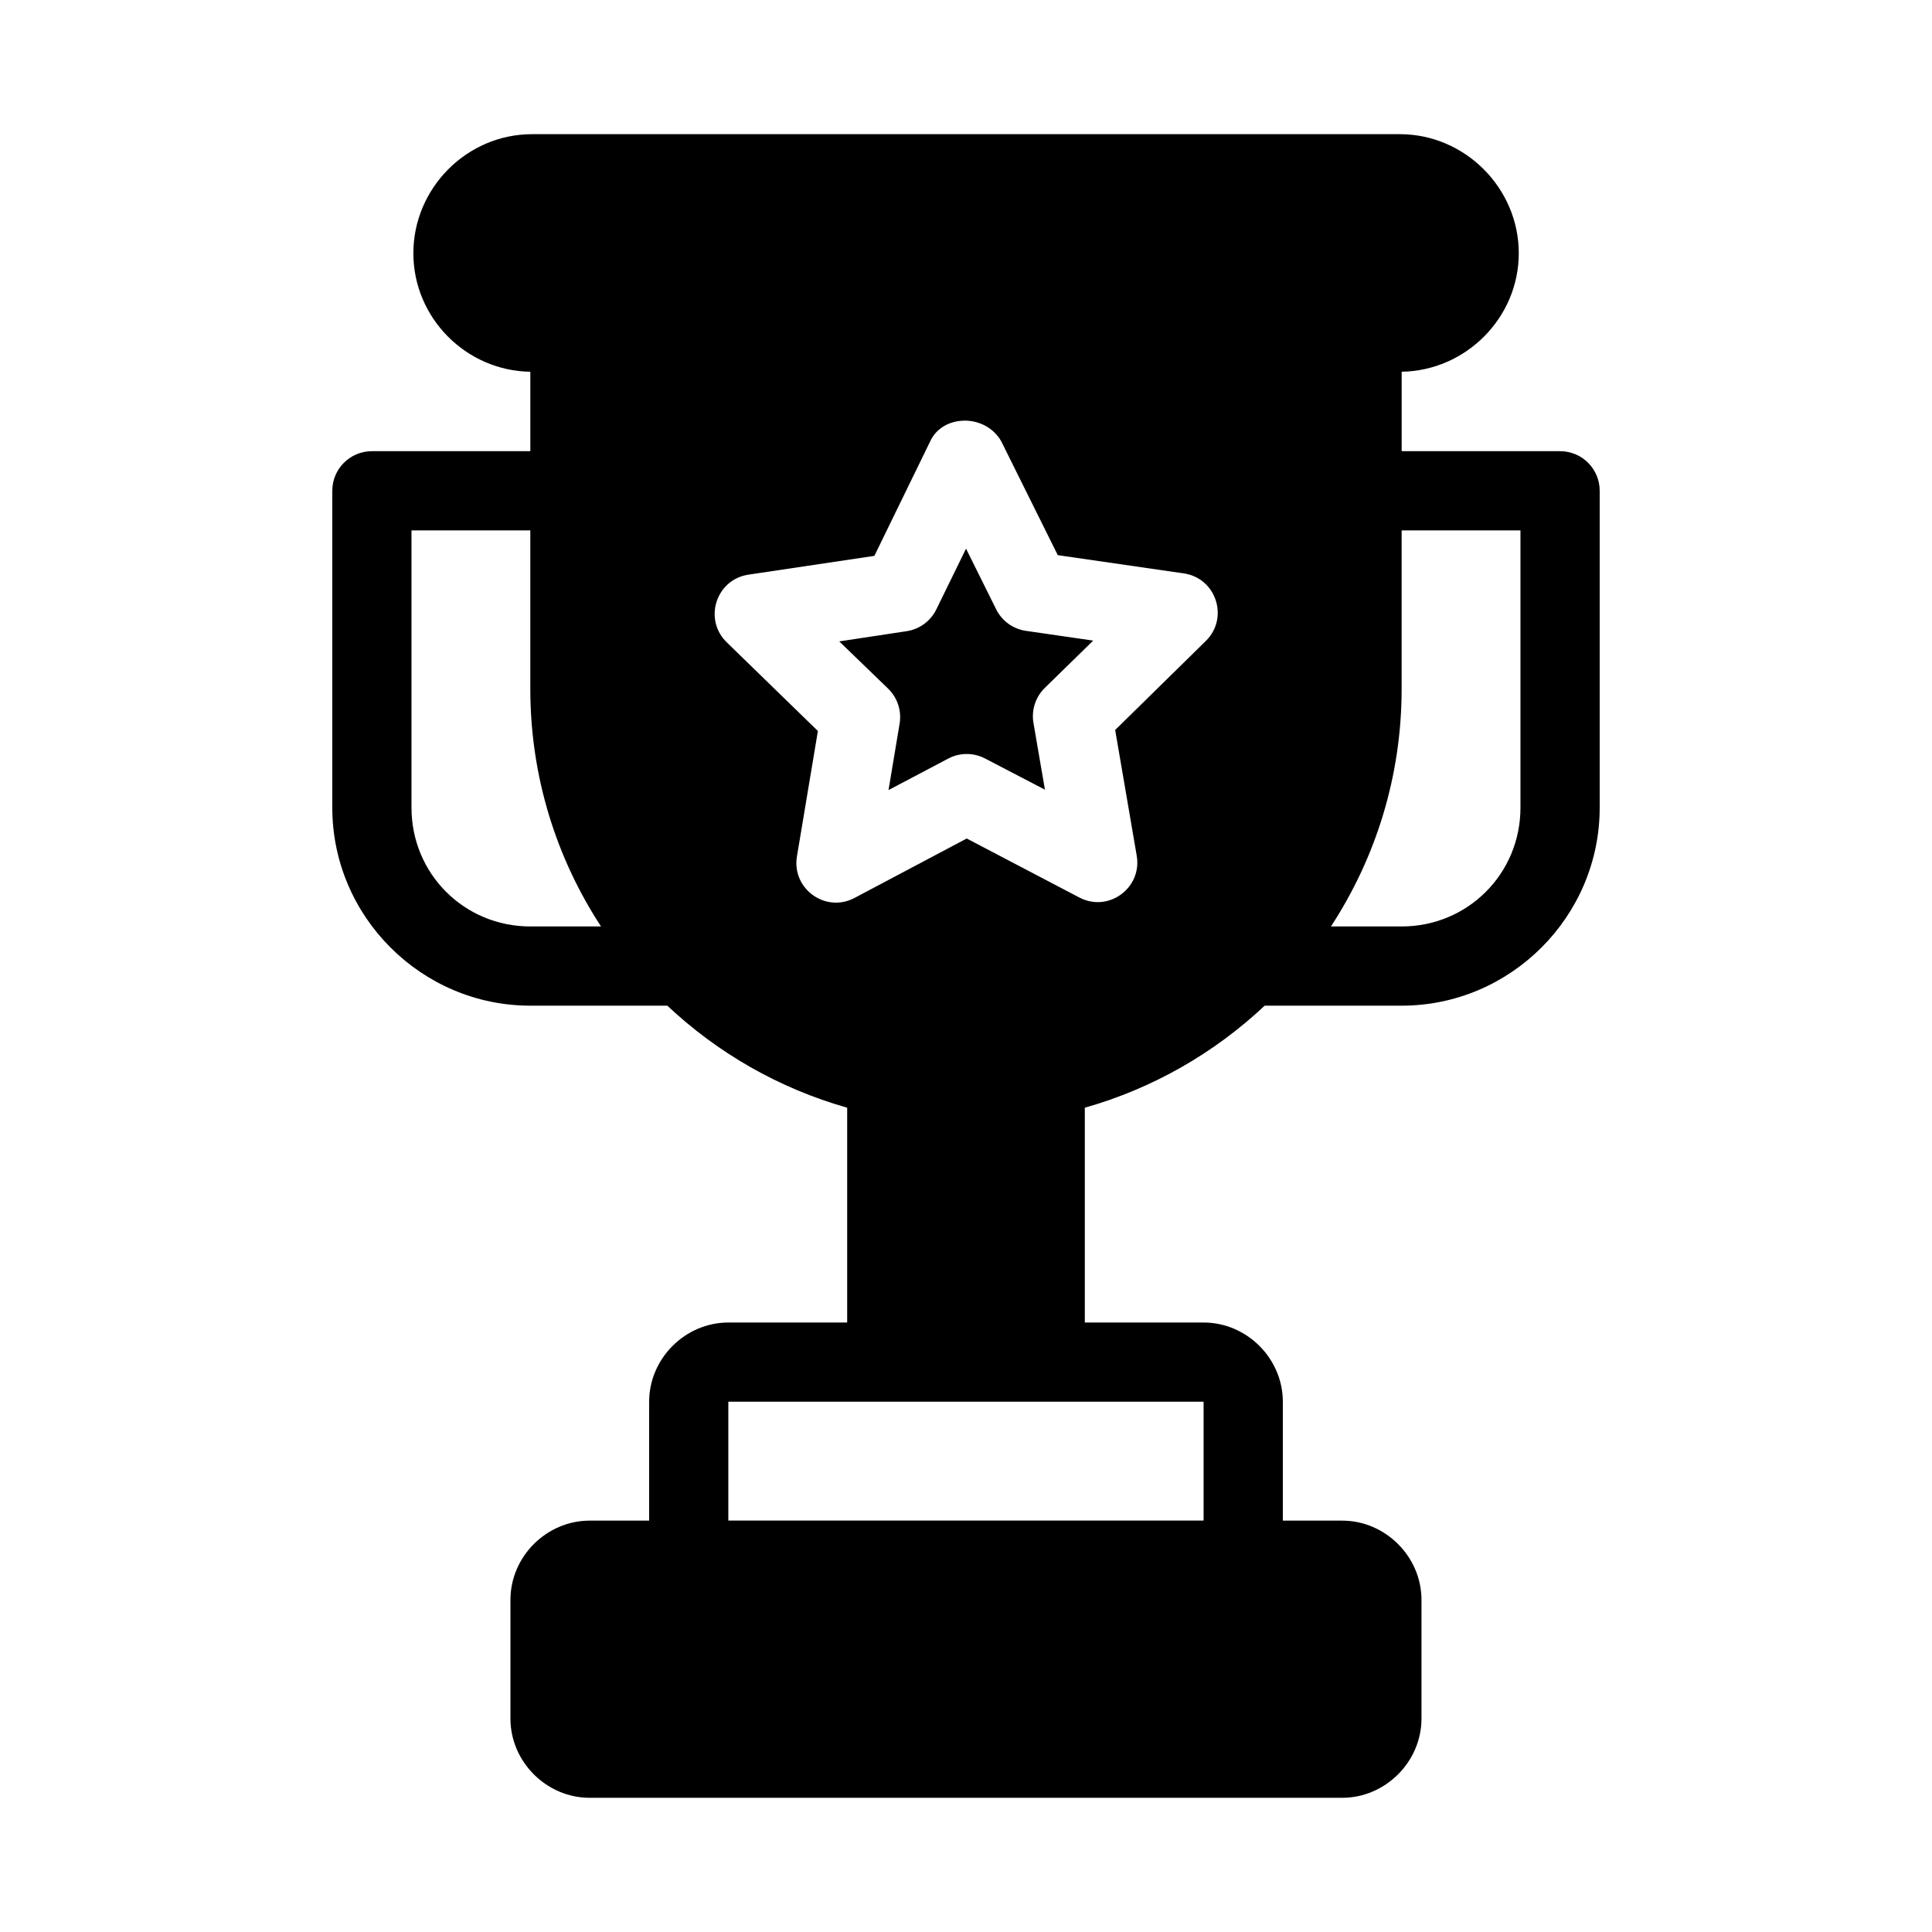 <?xml version="1.0" encoding="UTF-8"?>
<!-- Uploaded to: SVG Repo, www.svgrepo.com, Generator: SVG Repo Mixer Tools -->
<svg fill="#000000" width="800px" height="800px" version="1.1" viewBox="144 144 512 512" xmlns="http://www.w3.org/2000/svg">
 <path d="m284.99 179.56c-17.262 0-31.445 14.285-31.445 31.551 0 17.109 13.941 31.156 30.996 31.406v21.051h-41.984c-5.797 0-10.496 4.699-10.496 10.496v83.969c0 28.859 23.621 52.48 52.48 52.48h36.305c13.305 12.516 29.586 21.922 47.664 27.039v56.93h-31.488c-11.449 0-20.992 9.543-20.992 20.992v31.508h-15.766c-11.449 0-20.992 9.543-20.992 20.992v31.469c0 11.449 9.543 20.992 20.992 20.992h199.43c11.449 0 21.012-9.543 21.012-20.992v-31.469c0-11.449-9.566-20.992-21.012-20.992h-15.727v-31.508c0-11.449-9.543-20.992-20.992-20.992h-31.488v-56.93c18.078-5.117 34.359-14.527 47.664-27.039h36.305c28.859 0 52.48-23.621 52.48-52.48v-83.969c0-5.797-4.699-10.496-10.496-10.496h-41.984v-21.055c17.035-0.273 31.035-14.312 31.035-31.406 0-17.262-14.266-31.551-31.527-31.551zm114.57 75.91c3.762-0.031 7.66 1.766 9.777 5.473l14.984 30.176 33.414 4.84c8.57 1.262 12.012 11.789 5.844 17.875l-24.047 23.617 5.699 33.25c1.527 8.574-7.43 15.18-15.148 11.172l-29.891-15.66-29.766 15.766c-7.668 4.035-16.641-2.449-15.23-11.008l5.555-33.25-24.148-23.492c-6.242-6.047-2.867-16.637 5.719-17.938l33.395-4.981 14.801-30.359c1.637-3.586 5.277-5.441 9.039-5.473zm-146.51 29.09h31.488v41.984c0 23.258 6.902 44.875 18.738 62.977h-18.738c-17.516 0-31.488-13.973-31.488-31.488zm262.4 0h31.488v73.473c0 17.516-13.973 31.488-31.488 31.488h-18.738c11.832-18.102 18.734-39.719 18.734-62.977zm-115.44 4.84-7.891 16.133c-1.52 3.082-4.457 5.227-7.852 5.738l-17.855 2.707 12.934 12.504c2.465 2.383 3.613 5.816 3.074 9.203l-2.953 17.691 15.785-8.324c3.059-1.633 6.727-1.648 9.801-0.043l15.867 8.262-3.035-17.652c-0.598-3.422 0.527-6.906 3.012-9.328l12.812-12.527-17.816-2.582c-3.426-0.488-6.383-2.633-7.914-5.738zm-62.996 226.07h125.95v31.488h-125.95z"/>
</svg>